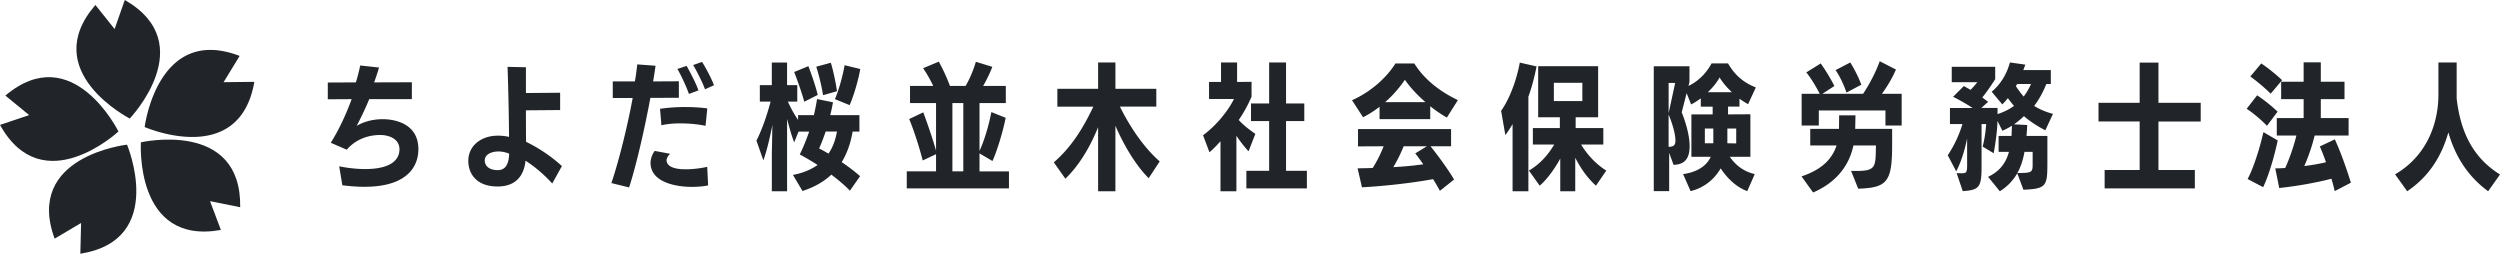 <svg xmlns="http://www.w3.org/2000/svg"  viewBox="0 0 1522.49 154.52"><defs><style>.cls-1{fill:#212529}</style></defs><g id="" data-name=""><path d="M79.02 72.19S122.52 26.66 76 0l-6.21 17.68L58.11 3.03C22.96 43.51 79.02 72.19 79.02 72.19Z" class="cls-1"/><path d="M72.14 80.07S44.23 23.62 3.27 58.21l14.49 11.88L0 76.06c26.01 46.88 72.14 4.01 72.14 4.01Z" class="cls-1"/><path d="m33.27 145.34 16.12-9.55-.47 18.73c52.95-8.41 28.44-66.42 28.44-66.42s-62.59 6.92-44.09 57.24Z" class="cls-1"/><path d="M85.81 86.67s-4.05 62.84 48.71 53.36l-6.61-17.54 18.37 3.72c.91-53.6-60.47-39.54-60.47-39.54Z" class="cls-1"/><path d="m154.91 49.84-18.74.21 9.77-15.99C95.88 14.87 88.1 77.36 88.1 77.36s57.67 25.3 66.8-27.52ZM206.58 101.29c4.65.91 10.04 1.66 15.69 1.66 18.84 0 21-7.97 21-12.03 0-6.64-6.81-8.71-11.7-8.71-7.72 0-15.1 2.82-20.42 8.96l-9.71-4.23c4.98-7.88 9.54-17.76 12.7-26.56l-14.52.08V50.25l17.1-.08c1.16-3.73 1.99-7.14 2.66-10.29l11.45 1.25c-.83 2.82-1.83 5.98-2.99 9.05l22.99-.08v10.29h-25.98c-2.24 5.56-5.15 11.54-7.64 16.27 3.65-2.16 8.96-4.07 15.93-4.07 6.22 0 21.66 2.07 21.66 18.26 0 3.82-.42 22.91-32.87 22.91-4.23 0-8.63-.33-13.44-.91l-1.91-11.54ZM336.31 111.74c-4.9-5.39-10.95-10.54-16.27-13.86-1.08 10.21-6.89 15.69-17.01 15.69-13.2 0-17.84-8.13-17.84-15.6 0-8.96 7.47-15.35 18.09-15.35 2.32 0 4.56.25 6.72.75-.08-12.95-.5-31.79-.91-42.66l11.2.25v15.69l20.83-.17v10.54l-20.83.17c0 6.64 0 13.61.08 19.17 6.14 2.99 14.11 7.72 21.83 14.77l-5.89 10.62Zm-32.78-19.5c-3.24 0-8.3 1.25-8.3 5.48 0 3.73 3.24 5.89 7.88 5.89 5.64 0 6.8-5.23 6.97-10.04-2.16-.83-4.23-1.33-6.56-1.33ZM372.34 111.49c4.98-14.86 10.04-35.85 12.95-51.79h-12.12V49.58h13.45c.75-3.82 1.08-7.39 1.49-10.37l11.12.83c-.42 2.99-.91 6.22-1.49 9.54l15.69-.08v10.04l-17.35.08c-3.4 18.18-8.3 40.09-12.95 54.53l-10.79-2.66Zm58.92 1.41c-2.99.66-6.64.91-10.12.91-7.8 0-24.98-2.08-24.98-14.77 0-.33.17-4.07 2.57-7.14l9.3 1.74c-2.08 2.24-2.08 3.73-2.08 3.9 0 2.57 2.24 5.56 11.62 5.56 3.57 0 8.3-.42 13.11-1.49l.58 11.29Zm-1.58-36.27c-5.15-1.08-10.54-1.49-15.69-1.49-3.9 0-7.63.33-11.2 1.16l-.83-10.04c5.31-.75 10.04-1.08 15.1-1.08 4.23 0 8.63.17 13.69.83l-1.08 10.62Zm-10.13-19.42c-1.24-3.82-5.31-12.53-7.05-15.19l5.64-1.91c1.41 2.41 5.89 10.87 7.22 14.94l-5.81 2.16Zm9.79-2.82c-1.25-3.65-5.15-11.45-7.22-14.77l5.39-1.91c1.91 2.74 5.98 10.46 7.3 14.19l-5.48 2.49ZM517.59 116.14c-2.82-2.99-6.81-6.39-11.29-9.79-4.65 4.32-10.37 7.64-17.59 9.96l-5.81-9.79c6.06-1.16 11.04-3.24 15.02-6.06-3.65-2.32-7.39-4.57-10.87-6.39 2.16-4.4 4.07-9.13 5.73-13.94h-6.47l-2.66 6.56c-1.58-4.07-3.07-9.46-4.32-14.27v44.07h-9.29V93.92l.33-17.76c-1.58 8.05-3.32 15.35-5.48 21.5l-4.23-12.03c2.82-5.39 6.22-14.52 8.63-23.74h-6.56V51.85h7.3V38.07h9.29v13.78h6.22v10.04h-5.73c1.83 4.07 4.07 8.05 6.22 11.12V70.1h9.63c.75-3.24 1.41-6.47 1.91-9.79l9.71 1.99c-.42 2.49-1 5.15-1.66 7.8h17.76v10.04h-4.15c-1.16 7.05-3.4 13.28-6.64 18.59 3.98 2.66 7.88 5.64 11.2 8.55l-6.22 8.88Zm-27.8-54.19c-1.33-5.06-4.32-13.45-6.14-18.09l8.63-3.57c2.16 5.48 4.65 13.03 5.73 17.51l-8.22 4.15Zm11.45-3.98c-.91-5.81-2.74-13.11-4.15-17.35l8.88-2.41c1.41 4.48 3.15 12.7 3.74 17.35l-8.47 2.41Zm1.58 22.16c-1.25 3.65-2.57 7.22-3.98 10.29 1.83.91 3.73 1.99 5.73 3.15 2.57-3.82 4.23-8.3 5.15-13.45h-6.89Zm5.64-19.75c2.32-5.23 4.9-14.61 5.89-20.67l9.54 2.32c-1 6.22-3.98 16.43-6.47 21.99l-8.96-3.65ZM552.21 114.73v-10.37h17.84V93.9l-8.13 3.82c-1.49-5.98-4.81-17.01-8.22-25.23l8.55-4.07c2.32 6.06 5.73 16.02 7.8 23.32V62.78H554.2V52.32h14.11c-1.49-3.24-3.74-7.3-6.14-10.79l9.54-3.98c2.49 4.4 4.98 9.88 6.81 14.77h9.54c2.66-4.57 4.9-10.04 6.22-14.69l10.04 3.07c-1.25 3.4-3.4 7.8-5.56 11.62h13.78v10.46h-16.02v29.13c2.99-6.47 5.73-15.85 7.22-23.65l8.71 3.49c-1.83 9.21-5.56 21-8.05 26.31l-7.88-4.65v10.96h17.93v10.37h-62.24Zm34.44-51.95h-6.64v41.58h6.64V62.78ZM699.53 108.51c-7.88-7.88-15.1-20-20.25-31.95v39.92h-10.54V77.47c-4.81 11.95-11.45 23.16-19.92 31.37l-7.05-9.96c10.29-8.96 17.43-19.92 24.07-33.94h-21.91V54.07h24.82V38.05h10.54v16.02h24.9v10.87h-22.16c6.47 13.11 15.02 25.31 24.23 33.36l-6.72 10.21ZM743.27 116.47V86.01c-2.16 2.41-4.32 4.73-6.72 6.72l-3.9-10.37c8.55-6.31 15.35-15.1 18.84-22.08H736.3V49.91h7.3V38.04h9.79v11.87l8.8-.08v9.05c-2.16 4.98-4.65 9.63-7.8 14.19 3.07 3.4 6.89 6.22 10.12 8.46l-4.15 10.62c-2.66-2.9-5.23-6.22-7.39-9.46v33.78h-9.71Zm15.77-1.74v-10.71h13.86V73.73h-11.04V63.02h11.04V38.04h10.29v24.98h11.12v10.71h-11.12v30.29h12.7v10.71h-36.85ZM881.13 71.58c-3.4-1.91-6.81-4.23-10.12-6.89v7.88h-30.87v-7.55c-3.07 2.41-6.47 4.56-10.04 6.39l-6.72-10.37c10.62-4.73 20.42-12.86 26.47-22.41h11.45c6.22 9.96 15.85 17.26 26.56 22.33l-6.72 10.62Zm-4.23 44.65c-1.25-2.32-2.66-4.73-4.15-7.14-12.12 2.24-29.13 4.23-43.32 4.98l-2.66-11.54c2.74-.08 5.89-.08 9.21-.25 2.49-3.9 4.81-8.46 6.64-13.2l-15.6.08V78.62h56.68v10.46h-12.53c4.32 5.31 10.87 14.27 14.36 20.25l-8.63 6.89Zm-8.8-54.03c-4.9-4.23-9.29-8.96-12.53-13.61-3.24 4.73-7.22 9.46-12.03 13.61h24.57Zm-13.28 26.89c-1.91 4.73-4.15 9.13-6.31 12.7 6.14-.33 12.45-.91 18.26-1.74-1.74-2.49-3.4-4.81-4.9-6.64l7.05-4.32h-14.11ZM921.15 116.47V75.55c-1.58 2.74-3.07 4.98-4.4 6.72l-2.57-14.77c5.23-7.47 9.38-18.59 11.37-29.38l10.21 2.32c-1.16 5.98-2.82 12.53-4.98 18.42v57.6h-9.63Zm50.79-3.4c-5.39-4.81-9.46-10.87-12.62-17.01v20.42h-9.13V96.56c-3.49 6.39-7.97 12.62-12.53 16.52l-6.56-9.21c6.22-3.57 11.29-8.96 15.44-15.85h-13.03V77.98h16.43v-6.56h-13.2V40.3h36.52v31.12h-13.69v6.56h16.85v10.04h-13.53c3.98 6.64 9.71 12.45 15.35 15.85l-6.31 9.21Zm-8.3-62.66H946.3v11.12h17.34V50.41ZM1064.07 116.39c-6.22-2.24-11.95-7.39-16.18-13.86-3.65 6.39-9.96 11.87-18.34 13.86l-4.56-10.37c8.05-1.08 14.19-4.65 16.85-10.54h-11.79V69.67H1043v-4.73h-7.22v-5.06a43.779 43.779 0 0 1-5.89 3.74l-2.74-6.89-2.99 11.7c2.32 5.73 4.81 13.86 4.81 20.58s-2.32 11.2-9.79 11.37l-2.66-7.3v23.32h-9.38V40.37h21.74v9.54l-.58 2.41c6.31-2.99 11.04-8.13 14.03-13.69h10.04c3.82 6.47 8.63 11.37 16.93 14.61l-4.73 10.21c-1.74-1-3.49-2.08-5.23-3.32v4.81h-6.97v4.73l13.61-.08v25.89h-12.53c3.73 5.48 8.8 9.05 15.19 10.54l-4.56 10.37Zm-43.9-65.9h-3.98v18.42l3.98-18.42Zm-3.49 38.92c2.41-.17 3.65-.83 3.65-3.9 0-2.82-1.08-8.38-4.15-15.77v19.67h.5Zm26.72-11.12h-5.15v8.96h5.15v-8.96Zm11.29-22.16c-2.99-2.82-5.64-5.89-7.47-8.96-1.58 2.99-4.15 6.14-7.14 8.96h14.61Zm2.66 22.16h-5.39v8.96l5.39.08v-9.05ZM1127.32 104.11h2.99c12.37 0 11.87-2.41 12.12-15.52h-13.69c-3.07 14.27-12.45 23.4-24.57 28.63l-7.05-9.79c9.79-3.32 18.01-8.63 21.33-18.84h-16.02V78.47h17.51l.08-8.22h9.96l-.17 8.22h22.49v9.88c0 22.49-3.07 25.98-20.67 26.56l-4.32-10.79Zm20.91-27.64v-9.21h-40.58v9.21h-10.46V57.13h11.04c-2.07-4.07-5.56-9.88-8.22-13.03l8.8-5.48c3.07 4.32 6.39 9.79 8.3 13.78l-7.3 4.73h24.81c4.15-6.31 7.64-13.03 10.13-19.84l9.88 5.06c-2.32 5.39-5.31 10.29-8.55 14.77h12.03v19.34h-9.88Zm-23.74-20.08c-1.41-4.32-4.07-10.04-6.64-13.69l8.96-4.65c2.74 4.32 5.31 9.63 6.72 13.53l-9.05 4.81ZM1228.5 105.52c-2.41 4.23-5.81 7.97-10.62 10.96l-7.14-8.8c7.39-3.49 10.96-8.8 12.7-15.19h-6.31v-9.71h7.88l.25-6.22a42.663 42.663 0 0 1-5.81 3.07l-2.99-5.97c-.17 6.06-1.16 13.44-2.32 19.67l-6.72-4.07c1.16-4.32 1.83-9.13 2.16-13.69h-2.82v26.31c0 12.03-1.41 13.86-11.45 14.52l-3.73-10.96c1.08 0 2.49.08 3.15.08 2.66 0 3.24-.42 3.24-4.81V84.36c-1.66 7.97-3.9 14.77-6.64 20l-5.15-9.79c3.4-5.15 6.72-11.62 8.96-19.01h-7.63v-9.79h13.78c-3.57-2.41-8.3-5.06-11.87-6.81l6.56-6.56 4.07 2.32c1.49-1.49 2.91-3.15 4.15-4.65h-15.6v-9.38h26.47v7.55c-2.99 4.65-5.48 8.22-7.88 11.12l3.57 2.66-4.15 3.73h9.88v3.73c3.4-1.08 6.97-2.74 10.04-4.98-1.33-1.58-2.66-3.24-3.73-4.73a50.506 50.506 0 0 1-3.4 3.82l-6.47-7.72c5.98-5.06 9.29-11.29 11.12-17.84l9.38 1.33-1.25 3.32h16.76v8.47h-2.74c-1.91 4.9-4.4 9.38-7.39 13.36 3.57 2.24 7.72 3.9 11.45 4.81l-4.65 10.04c-4.32-2.24-8.96-5.06-13.03-8.63-1.91 1.83-3.9 3.49-6.06 4.98l8.05.42c-.08 2.24-.25 4.48-.42 6.64h12.7v16.18c0 14.36-.5 16.02-14.61 16.6l-3.73-10.04Zm-.08-54.36-.75 1.33c1.49 2.24 3.15 4.48 4.73 6.31 2.08-2.66 3.4-5.23 4.48-7.63h-8.46Zm9.46 41.33h-4.98c-.83 4.65-2.16 8.96-4.32 12.86 8.55 0 9.29-.25 9.29-5.15v-7.72ZM1281.71 114.73v-11.2h21.33V73.99h-25.06V62.62h25.06V38.14h11.45v24.48h25.73v11.37h-25.73v29.54h22.16v11.2h-54.94ZM1380.56 76.64c-2.82-3.07-8.63-8.05-12.37-10.37l6.39-8.22c3.98 2.57 9.63 7.14 12.45 9.96l-6.47 8.63Zm-11.78 32.37c3.49-6.39 7.3-18.26 9.63-28.55l8.71 5.06c-1.91 9.13-5.39 21.33-8.88 28.47l-9.46-4.98Zm14.03-51.95c-2.82-2.91-8.38-7.64-12.37-10.46l6.64-7.97c3.73 2.41 9.96 7.47 12.7 10.21l-6.97 8.22Zm39.01 59.34c-.5-2.32-1.16-4.9-1.99-7.55-9.29 2.41-21.25 4.56-31.79 5.64l-2.41-11.95c1.91 0 3.98-.08 6.06-.25 2.91-6.39 5.31-13.69 6.81-19.75h-11.95V71.92h16.35V60.38h-13.69V49.76h13.69V37.97h10.46v11.79h14.44v10.62h-14.44v11.54h16.93v10.62h-20.67c-1.58 6.39-3.82 12.95-6.31 18.59 4.73-.58 9.29-1.41 13.2-2.32-1.25-3.65-2.57-6.97-3.74-9.63l9.13-4.32c3.73 8.13 6.97 17.43 9.79 26.39l-9.88 5.15ZM1515.27 116.47c-12.45-9.13-20.08-21.33-24.23-35.85-4.07 14.28-11.45 26.64-25.06 35.85l-7.39-10.29c20.58-12.03 26.39-32.78 26.39-48.55V38.04h11.12v21.99c2.16 18.51 8.71 35.27 26.39 46.23l-7.22 10.21Z" class="cls-1"/></g></svg>